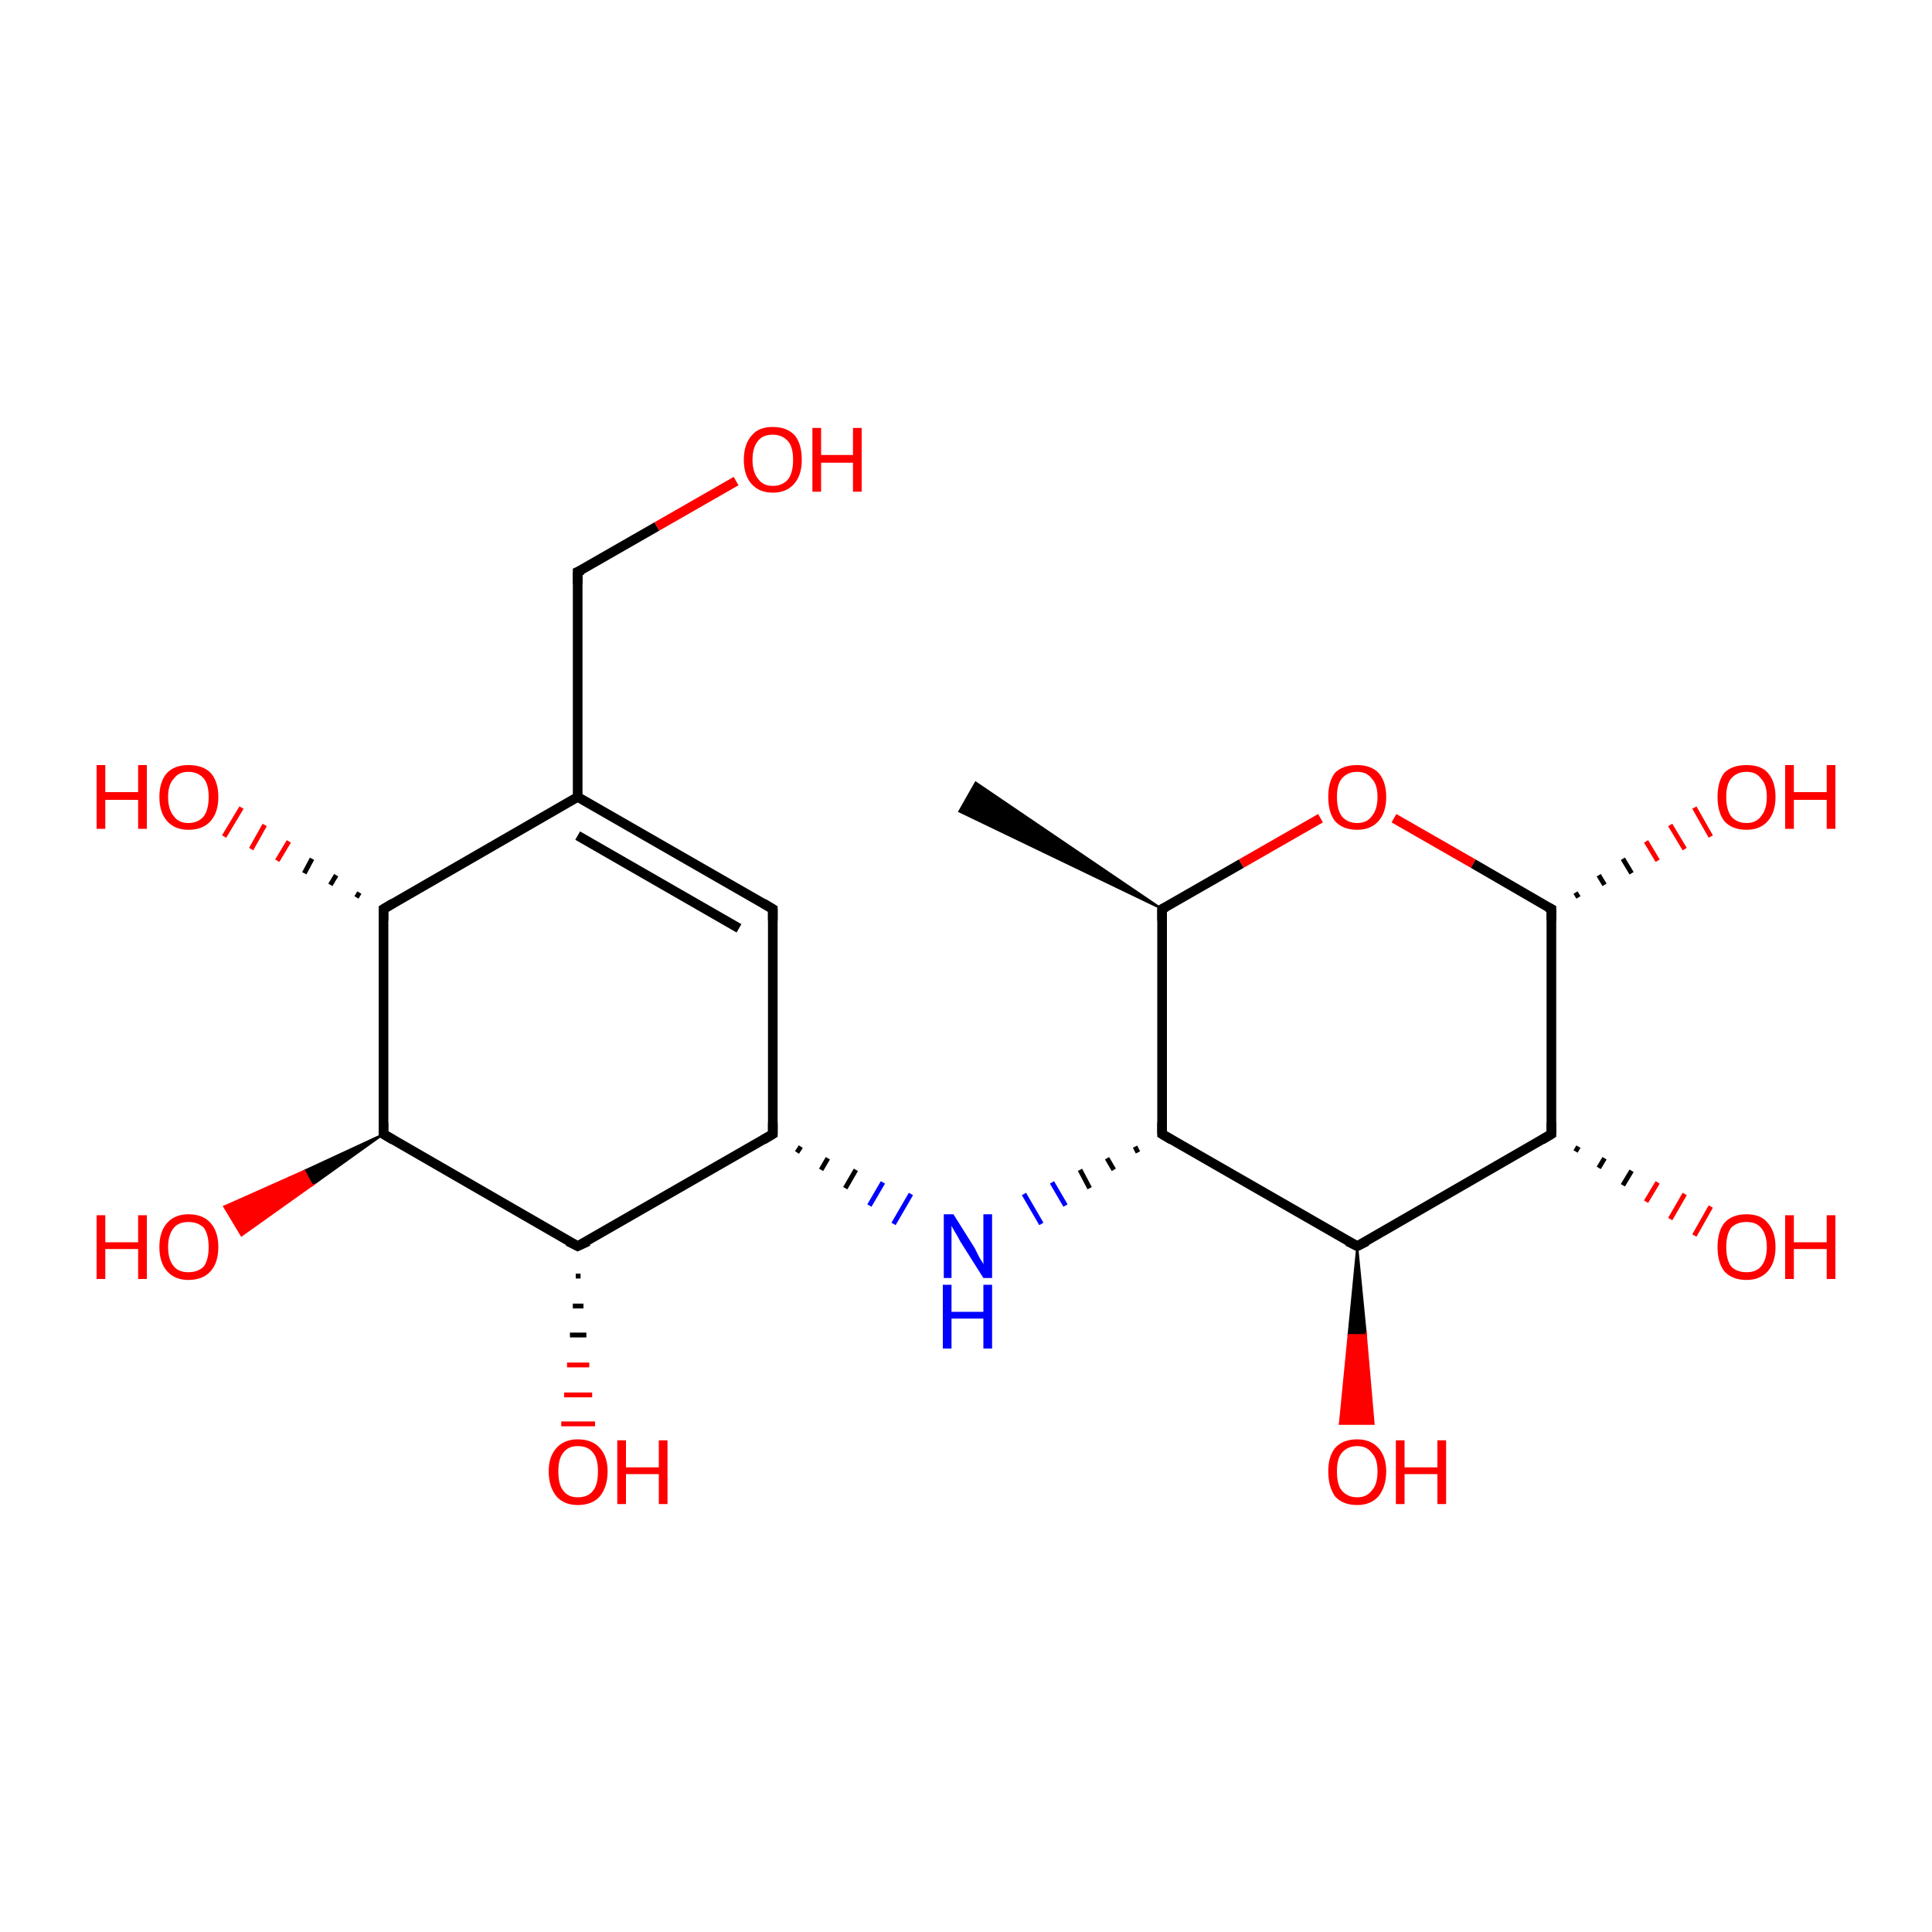 <?xml version='1.0' encoding='iso-8859-1'?>
<svg version='1.1' baseProfile='full'
              xmlns='http://www.w3.org/2000/svg'
                      xmlns:rdkit='http://www.rdkit.org/xml'
                      xmlns:xlink='http://www.w3.org/1999/xlink'
                  xml:space='preserve'
width='200px' height='200px' viewBox='0 0 200 200'>
<!-- END OF HEADER -->
<rect style='opacity:1.0;fill:#FFFFFF;stroke:none' width='200.0' height='200.0' x='0.0' y='0.0'> </rect>
<path class='bond-0 atom-0 atom-2' d='M 160.6,94.1 L 160.6,117.4' style='fill:none;fill-rule:evenodd;stroke:#000000;stroke-width:1.0px;stroke-linecap:butt;stroke-linejoin:miter;stroke-opacity:1' />
<path class='bond-1 atom-0 atom-9' d='M 160.6,94.1 L 152.5,89.4' style='fill:none;fill-rule:evenodd;stroke:#000000;stroke-width:1.0px;stroke-linecap:butt;stroke-linejoin:miter;stroke-opacity:1' />
<path class='bond-1 atom-0 atom-9' d='M 152.5,89.4 L 144.3,84.7' style='fill:none;fill-rule:evenodd;stroke:#FF0000;stroke-width:1.0px;stroke-linecap:butt;stroke-linejoin:miter;stroke-opacity:1' />
<path class='bond-2 atom-0 atom-21' d='M 163.1,92.4 L 163.4,92.9' style='fill:none;fill-rule:evenodd;stroke:#000000;stroke-width:0.5px;stroke-linecap:butt;stroke-linejoin:miter;stroke-opacity:1' />
<path class='bond-2 atom-0 atom-21' d='M 165.5,90.6 L 166.1,91.6' style='fill:none;fill-rule:evenodd;stroke:#000000;stroke-width:0.5px;stroke-linecap:butt;stroke-linejoin:miter;stroke-opacity:1' />
<path class='bond-2 atom-0 atom-21' d='M 168.0,88.9 L 168.9,90.4' style='fill:none;fill-rule:evenodd;stroke:#000000;stroke-width:0.5px;stroke-linecap:butt;stroke-linejoin:miter;stroke-opacity:1' />
<path class='bond-2 atom-0 atom-21' d='M 170.4,87.1 L 171.6,89.1' style='fill:none;fill-rule:evenodd;stroke:#FF0000;stroke-width:0.5px;stroke-linecap:butt;stroke-linejoin:miter;stroke-opacity:1' />
<path class='bond-2 atom-0 atom-21' d='M 172.9,85.4 L 174.4,87.9' style='fill:none;fill-rule:evenodd;stroke:#FF0000;stroke-width:0.5px;stroke-linecap:butt;stroke-linejoin:miter;stroke-opacity:1' />
<path class='bond-2 atom-0 atom-21' d='M 175.4,83.6 L 177.1,86.6' style='fill:none;fill-rule:evenodd;stroke:#FF0000;stroke-width:0.5px;stroke-linecap:butt;stroke-linejoin:miter;stroke-opacity:1' />
<path class='bond-3 atom-2 atom-1' d='M 163.4,118.7 L 163.1,119.2' style='fill:none;fill-rule:evenodd;stroke:#000000;stroke-width:0.5px;stroke-linecap:butt;stroke-linejoin:miter;stroke-opacity:1' />
<path class='bond-3 atom-2 atom-1' d='M 166.1,119.9 L 165.5,120.9' style='fill:none;fill-rule:evenodd;stroke:#000000;stroke-width:0.5px;stroke-linecap:butt;stroke-linejoin:miter;stroke-opacity:1' />
<path class='bond-3 atom-2 atom-1' d='M 168.9,121.2 L 168.0,122.7' style='fill:none;fill-rule:evenodd;stroke:#000000;stroke-width:0.5px;stroke-linecap:butt;stroke-linejoin:miter;stroke-opacity:1' />
<path class='bond-3 atom-2 atom-1' d='M 171.6,122.4 L 170.4,124.4' style='fill:none;fill-rule:evenodd;stroke:#FF0000;stroke-width:0.5px;stroke-linecap:butt;stroke-linejoin:miter;stroke-opacity:1' />
<path class='bond-3 atom-2 atom-1' d='M 174.4,123.6 L 172.9,126.2' style='fill:none;fill-rule:evenodd;stroke:#FF0000;stroke-width:0.5px;stroke-linecap:butt;stroke-linejoin:miter;stroke-opacity:1' />
<path class='bond-3 atom-2 atom-1' d='M 177.1,124.9 L 175.4,127.9' style='fill:none;fill-rule:evenodd;stroke:#FF0000;stroke-width:0.5px;stroke-linecap:butt;stroke-linejoin:miter;stroke-opacity:1' />
<path class='bond-4 atom-2 atom-4' d='M 160.6,117.4 L 140.5,129.0' style='fill:none;fill-rule:evenodd;stroke:#000000;stroke-width:1.0px;stroke-linecap:butt;stroke-linejoin:miter;stroke-opacity:1' />
<path class='bond-5 atom-3 atom-14' d='M 39.7,94.1 L 39.7,117.4' style='fill:none;fill-rule:evenodd;stroke:#000000;stroke-width:1.0px;stroke-linecap:butt;stroke-linejoin:miter;stroke-opacity:1' />
<path class='bond-6 atom-3 atom-16' d='M 36.9,92.9 L 37.2,92.4' style='fill:none;fill-rule:evenodd;stroke:#000000;stroke-width:0.5px;stroke-linecap:butt;stroke-linejoin:miter;stroke-opacity:1' />
<path class='bond-6 atom-3 atom-16' d='M 34.2,91.6 L 34.8,90.6' style='fill:none;fill-rule:evenodd;stroke:#000000;stroke-width:0.5px;stroke-linecap:butt;stroke-linejoin:miter;stroke-opacity:1' />
<path class='bond-6 atom-3 atom-16' d='M 31.5,90.4 L 32.3,88.9' style='fill:none;fill-rule:evenodd;stroke:#000000;stroke-width:0.5px;stroke-linecap:butt;stroke-linejoin:miter;stroke-opacity:1' />
<path class='bond-6 atom-3 atom-16' d='M 28.7,89.1 L 29.9,87.1' style='fill:none;fill-rule:evenodd;stroke:#FF0000;stroke-width:0.5px;stroke-linecap:butt;stroke-linejoin:miter;stroke-opacity:1' />
<path class='bond-6 atom-3 atom-16' d='M 26.0,87.9 L 27.4,85.4' style='fill:none;fill-rule:evenodd;stroke:#FF0000;stroke-width:0.5px;stroke-linecap:butt;stroke-linejoin:miter;stroke-opacity:1' />
<path class='bond-6 atom-3 atom-16' d='M 23.2,86.6 L 25.0,83.6' style='fill:none;fill-rule:evenodd;stroke:#FF0000;stroke-width:0.5px;stroke-linecap:butt;stroke-linejoin:miter;stroke-opacity:1' />
<path class='bond-7 atom-3 atom-17' d='M 39.7,94.1 L 59.8,82.5' style='fill:none;fill-rule:evenodd;stroke:#000000;stroke-width:1.0px;stroke-linecap:butt;stroke-linejoin:miter;stroke-opacity:1' />
<path class='bond-8 atom-4 atom-5' d='M 140.5,129.0 L 141.4,138.2 L 139.6,138.2 Z' style='fill:#000000;fill-rule:evenodd;fill-opacity:1;stroke:#000000;stroke-width:0.2px;stroke-linecap:butt;stroke-linejoin:miter;stroke-miterlimit:10;stroke-opacity:1;' />
<path class='bond-8 atom-4 atom-5' d='M 141.4,138.2 L 138.7,147.4 L 142.2,147.4 Z' style='fill:#FF0000;fill-rule:evenodd;fill-opacity:1;stroke:#FF0000;stroke-width:0.2px;stroke-linecap:butt;stroke-linejoin:miter;stroke-miterlimit:10;stroke-opacity:1;' />
<path class='bond-8 atom-4 atom-5' d='M 141.4,138.2 L 139.6,138.2 L 138.7,147.4 Z' style='fill:#FF0000;fill-rule:evenodd;fill-opacity:1;stroke:#FF0000;stroke-width:0.2px;stroke-linecap:butt;stroke-linejoin:miter;stroke-miterlimit:10;stroke-opacity:1;' />
<path class='bond-9 atom-4 atom-6' d='M 140.5,129.0 L 120.3,117.4' style='fill:none;fill-rule:evenodd;stroke:#000000;stroke-width:1.0px;stroke-linecap:butt;stroke-linejoin:miter;stroke-opacity:1' />
<path class='bond-10 atom-6 atom-7' d='M 117.5,118.7 L 117.8,119.3' style='fill:none;fill-rule:evenodd;stroke:#000000;stroke-width:0.5px;stroke-linecap:butt;stroke-linejoin:miter;stroke-opacity:1' />
<path class='bond-10 atom-6 atom-7' d='M 114.6,119.9 L 115.3,121.1' style='fill:none;fill-rule:evenodd;stroke:#000000;stroke-width:0.5px;stroke-linecap:butt;stroke-linejoin:miter;stroke-opacity:1' />
<path class='bond-10 atom-6 atom-7' d='M 111.8,121.1 L 112.8,123.0' style='fill:none;fill-rule:evenodd;stroke:#000000;stroke-width:0.5px;stroke-linecap:butt;stroke-linejoin:miter;stroke-opacity:1' />
<path class='bond-10 atom-6 atom-7' d='M 108.9,122.4 L 110.3,124.8' style='fill:none;fill-rule:evenodd;stroke:#0000FF;stroke-width:0.5px;stroke-linecap:butt;stroke-linejoin:miter;stroke-opacity:1' />
<path class='bond-10 atom-6 atom-7' d='M 106.0,123.6 L 107.8,126.7' style='fill:none;fill-rule:evenodd;stroke:#0000FF;stroke-width:0.5px;stroke-linecap:butt;stroke-linejoin:miter;stroke-opacity:1' />
<path class='bond-11 atom-6 atom-8' d='M 120.3,117.4 L 120.3,94.1' style='fill:none;fill-rule:evenodd;stroke:#000000;stroke-width:1.0px;stroke-linecap:butt;stroke-linejoin:miter;stroke-opacity:1' />
<path class='bond-12 atom-11 atom-7' d='M 82.5,119.3 L 82.9,118.7' style='fill:none;fill-rule:evenodd;stroke:#000000;stroke-width:0.5px;stroke-linecap:butt;stroke-linejoin:miter;stroke-opacity:1' />
<path class='bond-12 atom-11 atom-7' d='M 85.0,121.1 L 85.7,119.9' style='fill:none;fill-rule:evenodd;stroke:#000000;stroke-width:0.5px;stroke-linecap:butt;stroke-linejoin:miter;stroke-opacity:1' />
<path class='bond-12 atom-11 atom-7' d='M 87.5,123.0 L 88.6,121.1' style='fill:none;fill-rule:evenodd;stroke:#000000;stroke-width:0.5px;stroke-linecap:butt;stroke-linejoin:miter;stroke-opacity:1' />
<path class='bond-12 atom-11 atom-7' d='M 90.0,124.8 L 91.4,122.4' style='fill:none;fill-rule:evenodd;stroke:#0000FF;stroke-width:0.5px;stroke-linecap:butt;stroke-linejoin:miter;stroke-opacity:1' />
<path class='bond-12 atom-11 atom-7' d='M 92.5,126.7 L 94.3,123.6' style='fill:none;fill-rule:evenodd;stroke:#0000FF;stroke-width:0.5px;stroke-linecap:butt;stroke-linejoin:miter;stroke-opacity:1' />
<path class='bond-13 atom-8 atom-9' d='M 120.3,94.1 L 128.5,89.4' style='fill:none;fill-rule:evenodd;stroke:#000000;stroke-width:1.0px;stroke-linecap:butt;stroke-linejoin:miter;stroke-opacity:1' />
<path class='bond-13 atom-8 atom-9' d='M 128.5,89.4 L 136.7,84.7' style='fill:none;fill-rule:evenodd;stroke:#FF0000;stroke-width:1.0px;stroke-linecap:butt;stroke-linejoin:miter;stroke-opacity:1' />
<path class='bond-14 atom-8 atom-10' d='M 120.3,94.1 L 99.3,84.0 L 101.0,81.0 Z' style='fill:#000000;fill-rule:evenodd;fill-opacity:1;stroke:#000000;stroke-width:0.2px;stroke-linecap:butt;stroke-linejoin:miter;stroke-miterlimit:10;stroke-opacity:1;' />
<path class='bond-15 atom-11 atom-12' d='M 80.0,117.4 L 59.8,129.0' style='fill:none;fill-rule:evenodd;stroke:#000000;stroke-width:1.0px;stroke-linecap:butt;stroke-linejoin:miter;stroke-opacity:1' />
<path class='bond-16 atom-11 atom-18' d='M 80.0,117.4 L 80.0,94.1' style='fill:none;fill-rule:evenodd;stroke:#000000;stroke-width:1.0px;stroke-linecap:butt;stroke-linejoin:miter;stroke-opacity:1' />
<path class='bond-17 atom-12 atom-13' d='M 60.1,132.1 L 59.6,132.1' style='fill:none;fill-rule:evenodd;stroke:#000000;stroke-width:0.5px;stroke-linecap:butt;stroke-linejoin:miter;stroke-opacity:1' />
<path class='bond-17 atom-12 atom-13' d='M 60.4,135.2 L 59.3,135.2' style='fill:none;fill-rule:evenodd;stroke:#000000;stroke-width:0.5px;stroke-linecap:butt;stroke-linejoin:miter;stroke-opacity:1' />
<path class='bond-17 atom-12 atom-13' d='M 60.7,138.2 L 59.0,138.2' style='fill:none;fill-rule:evenodd;stroke:#000000;stroke-width:0.5px;stroke-linecap:butt;stroke-linejoin:miter;stroke-opacity:1' />
<path class='bond-17 atom-12 atom-13' d='M 61.0,141.3 L 58.7,141.3' style='fill:none;fill-rule:evenodd;stroke:#FF0000;stroke-width:0.5px;stroke-linecap:butt;stroke-linejoin:miter;stroke-opacity:1' />
<path class='bond-17 atom-12 atom-13' d='M 61.3,144.4 L 58.4,144.4' style='fill:none;fill-rule:evenodd;stroke:#FF0000;stroke-width:0.5px;stroke-linecap:butt;stroke-linejoin:miter;stroke-opacity:1' />
<path class='bond-17 atom-12 atom-13' d='M 61.6,147.4 L 58.1,147.4' style='fill:none;fill-rule:evenodd;stroke:#FF0000;stroke-width:0.5px;stroke-linecap:butt;stroke-linejoin:miter;stroke-opacity:1' />
<path class='bond-18 atom-12 atom-14' d='M 59.8,129.0 L 39.7,117.4' style='fill:none;fill-rule:evenodd;stroke:#000000;stroke-width:1.0px;stroke-linecap:butt;stroke-linejoin:miter;stroke-opacity:1' />
<path class='bond-19 atom-14 atom-15' d='M 39.7,117.4 L 32.3,122.7 L 31.5,121.2 Z' style='fill:#000000;fill-rule:evenodd;fill-opacity:1;stroke:#000000;stroke-width:0.2px;stroke-linecap:butt;stroke-linejoin:miter;stroke-miterlimit:10;stroke-opacity:1;' />
<path class='bond-19 atom-14 atom-15' d='M 32.3,122.7 L 23.2,124.9 L 25.0,127.9 Z' style='fill:#FF0000;fill-rule:evenodd;fill-opacity:1;stroke:#FF0000;stroke-width:0.2px;stroke-linecap:butt;stroke-linejoin:miter;stroke-miterlimit:10;stroke-opacity:1;' />
<path class='bond-19 atom-14 atom-15' d='M 32.3,122.7 L 31.5,121.2 L 23.2,124.9 Z' style='fill:#FF0000;fill-rule:evenodd;fill-opacity:1;stroke:#FF0000;stroke-width:0.2px;stroke-linecap:butt;stroke-linejoin:miter;stroke-miterlimit:10;stroke-opacity:1;' />
<path class='bond-20 atom-17 atom-18' d='M 59.8,82.5 L 80.0,94.1' style='fill:none;fill-rule:evenodd;stroke:#000000;stroke-width:1.0px;stroke-linecap:butt;stroke-linejoin:miter;stroke-opacity:1' />
<path class='bond-20 atom-17 atom-18' d='M 59.8,86.5 L 76.5,96.1' style='fill:none;fill-rule:evenodd;stroke:#000000;stroke-width:1.0px;stroke-linecap:butt;stroke-linejoin:miter;stroke-opacity:1' />
<path class='bond-21 atom-17 atom-19' d='M 59.8,82.5 L 59.8,59.2' style='fill:none;fill-rule:evenodd;stroke:#000000;stroke-width:1.0px;stroke-linecap:butt;stroke-linejoin:miter;stroke-opacity:1' />
<path class='bond-22 atom-19 atom-20' d='M 59.8,59.2 L 68.0,54.5' style='fill:none;fill-rule:evenodd;stroke:#000000;stroke-width:1.0px;stroke-linecap:butt;stroke-linejoin:miter;stroke-opacity:1' />
<path class='bond-22 atom-19 atom-20' d='M 68.0,54.5 L 76.2,49.8' style='fill:none;fill-rule:evenodd;stroke:#FF0000;stroke-width:1.0px;stroke-linecap:butt;stroke-linejoin:miter;stroke-opacity:1' />
<path d='M 160.6,95.3 L 160.6,94.1 L 160.2,93.9' style='fill:none;stroke:#000000;stroke-width:1.0px;stroke-linecap:butt;stroke-linejoin:miter;stroke-miterlimit:10;stroke-opacity:1;' />
<path d='M 160.6,116.2 L 160.6,117.4 L 159.6,118.0' style='fill:none;stroke:#000000;stroke-width:1.0px;stroke-linecap:butt;stroke-linejoin:miter;stroke-miterlimit:10;stroke-opacity:1;' />
<path d='M 39.7,95.3 L 39.7,94.1 L 40.7,93.5' style='fill:none;stroke:#000000;stroke-width:1.0px;stroke-linecap:butt;stroke-linejoin:miter;stroke-miterlimit:10;stroke-opacity:1;' />
<path d='M 141.5,128.5 L 140.5,129.0 L 139.5,128.5' style='fill:none;stroke:#000000;stroke-width:1.0px;stroke-linecap:butt;stroke-linejoin:miter;stroke-miterlimit:10;stroke-opacity:1;' />
<path d='M 121.3,118.0 L 120.3,117.4 L 120.3,116.2' style='fill:none;stroke:#000000;stroke-width:1.0px;stroke-linecap:butt;stroke-linejoin:miter;stroke-miterlimit:10;stroke-opacity:1;' />
<path d='M 120.3,95.3 L 120.3,94.1 L 120.7,93.9' style='fill:none;stroke:#000000;stroke-width:1.0px;stroke-linecap:butt;stroke-linejoin:miter;stroke-miterlimit:10;stroke-opacity:1;' />
<path d='M 79.0,118.0 L 80.0,117.4 L 80.0,116.2' style='fill:none;stroke:#000000;stroke-width:1.0px;stroke-linecap:butt;stroke-linejoin:miter;stroke-miterlimit:10;stroke-opacity:1;' />
<path d='M 60.9,128.5 L 59.8,129.0 L 58.8,128.5' style='fill:none;stroke:#000000;stroke-width:1.0px;stroke-linecap:butt;stroke-linejoin:miter;stroke-miterlimit:10;stroke-opacity:1;' />
<path d='M 39.7,116.2 L 39.7,117.4 L 40.7,118.0' style='fill:none;stroke:#000000;stroke-width:1.0px;stroke-linecap:butt;stroke-linejoin:miter;stroke-miterlimit:10;stroke-opacity:1;' />
<path d='M 80.0,95.3 L 80.0,94.1 L 79.0,93.5' style='fill:none;stroke:#000000;stroke-width:1.0px;stroke-linecap:butt;stroke-linejoin:miter;stroke-miterlimit:10;stroke-opacity:1;' />
<path d='M 59.8,60.4 L 59.8,59.2 L 60.3,59.0' style='fill:none;stroke:#000000;stroke-width:1.0px;stroke-linecap:butt;stroke-linejoin:miter;stroke-miterlimit:10;stroke-opacity:1;' />
<path class='atom-1' d='M 177.8 129.1
Q 177.8 127.5, 178.5 126.6
Q 179.3 125.7, 180.8 125.7
Q 182.3 125.7, 183.0 126.6
Q 183.8 127.5, 183.8 129.1
Q 183.8 130.7, 183.0 131.6
Q 182.2 132.5, 180.8 132.5
Q 179.3 132.5, 178.5 131.6
Q 177.8 130.7, 177.8 129.1
M 180.8 131.7
Q 181.8 131.7, 182.3 131.1
Q 182.9 130.4, 182.9 129.1
Q 182.9 127.8, 182.3 127.1
Q 181.8 126.5, 180.8 126.5
Q 179.8 126.5, 179.2 127.1
Q 178.7 127.8, 178.7 129.1
Q 178.7 130.4, 179.2 131.1
Q 179.8 131.7, 180.8 131.7
' fill='#FF0000'/>
<path class='atom-1' d='M 184.8 125.8
L 185.7 125.8
L 185.7 128.6
L 189.1 128.6
L 189.1 125.8
L 190.0 125.8
L 190.0 132.4
L 189.1 132.4
L 189.1 129.3
L 185.7 129.3
L 185.7 132.4
L 184.8 132.4
L 184.8 125.8
' fill='#FF0000'/>
<path class='atom-5' d='M 137.5 152.3
Q 137.5 150.8, 138.2 149.9
Q 139.0 149.0, 140.5 149.0
Q 141.9 149.0, 142.7 149.9
Q 143.5 150.8, 143.5 152.3
Q 143.5 153.9, 142.7 154.9
Q 141.9 155.8, 140.5 155.8
Q 139.0 155.8, 138.2 154.9
Q 137.5 153.9, 137.5 152.3
M 140.5 155.0
Q 141.5 155.0, 142.0 154.3
Q 142.6 153.7, 142.6 152.3
Q 142.6 151.0, 142.0 150.4
Q 141.5 149.7, 140.5 149.7
Q 139.5 149.7, 138.9 150.4
Q 138.4 151.0, 138.4 152.3
Q 138.4 153.7, 138.9 154.3
Q 139.5 155.0, 140.5 155.0
' fill='#FF0000'/>
<path class='atom-5' d='M 144.5 149.1
L 145.4 149.1
L 145.4 151.9
L 148.8 151.9
L 148.8 149.1
L 149.7 149.1
L 149.7 155.7
L 148.8 155.7
L 148.8 152.6
L 145.4 152.6
L 145.4 155.7
L 144.5 155.7
L 144.5 149.1
' fill='#FF0000'/>
<path class='atom-7' d='M 98.7 125.7
L 100.9 129.2
Q 101.1 129.6, 101.4 130.2
Q 101.8 130.8, 101.8 130.9
L 101.8 125.7
L 102.7 125.7
L 102.7 132.3
L 101.8 132.3
L 99.4 128.5
Q 99.2 128.1, 98.9 127.6
Q 98.6 127.1, 98.5 126.9
L 98.5 132.3
L 97.7 132.3
L 97.7 125.7
L 98.7 125.7
' fill='#0000FF'/>
<path class='atom-7' d='M 97.6 133.0
L 98.5 133.0
L 98.5 135.8
L 101.8 135.8
L 101.8 133.0
L 102.7 133.0
L 102.7 139.6
L 101.8 139.6
L 101.8 136.5
L 98.5 136.5
L 98.5 139.6
L 97.6 139.6
L 97.6 133.0
' fill='#0000FF'/>
<path class='atom-9' d='M 137.5 82.5
Q 137.5 80.9, 138.2 80.0
Q 139.0 79.2, 140.5 79.2
Q 141.9 79.2, 142.7 80.0
Q 143.5 80.9, 143.5 82.5
Q 143.5 84.1, 142.7 85.0
Q 141.9 85.9, 140.5 85.9
Q 139.0 85.9, 138.2 85.0
Q 137.5 84.1, 137.5 82.5
M 140.5 85.2
Q 141.5 85.2, 142.0 84.5
Q 142.6 83.8, 142.6 82.5
Q 142.6 81.2, 142.0 80.6
Q 141.5 79.9, 140.5 79.9
Q 139.5 79.9, 138.9 80.6
Q 138.4 81.2, 138.4 82.5
Q 138.4 83.8, 138.9 84.5
Q 139.5 85.2, 140.5 85.2
' fill='#FF0000'/>
<path class='atom-13' d='M 56.8 152.3
Q 56.8 150.8, 57.6 149.9
Q 58.4 149.0, 59.8 149.0
Q 61.3 149.0, 62.1 149.9
Q 62.9 150.8, 62.9 152.3
Q 62.9 153.9, 62.1 154.9
Q 61.3 155.8, 59.8 155.8
Q 58.4 155.8, 57.6 154.9
Q 56.8 153.9, 56.8 152.3
M 59.8 155.0
Q 60.9 155.0, 61.4 154.3
Q 61.9 153.7, 61.9 152.3
Q 61.9 151.0, 61.4 150.4
Q 60.9 149.7, 59.8 149.7
Q 58.8 149.7, 58.3 150.4
Q 57.8 151.0, 57.8 152.3
Q 57.8 153.7, 58.3 154.3
Q 58.8 155.0, 59.8 155.0
' fill='#FF0000'/>
<path class='atom-13' d='M 63.9 149.1
L 64.8 149.1
L 64.8 151.9
L 68.2 151.9
L 68.2 149.1
L 69.1 149.1
L 69.1 155.7
L 68.2 155.7
L 68.2 152.6
L 64.8 152.6
L 64.8 155.7
L 63.9 155.7
L 63.9 149.1
' fill='#FF0000'/>
<path class='atom-15' d='M 10.0 125.8
L 10.9 125.8
L 10.9 128.6
L 14.3 128.6
L 14.3 125.8
L 15.2 125.8
L 15.2 132.4
L 14.3 132.4
L 14.3 129.3
L 10.9 129.3
L 10.9 132.4
L 10.0 132.4
L 10.0 125.8
' fill='#FF0000'/>
<path class='atom-15' d='M 16.5 129.1
Q 16.5 127.5, 17.3 126.6
Q 18.1 125.7, 19.5 125.7
Q 21.0 125.7, 21.8 126.6
Q 22.6 127.5, 22.6 129.1
Q 22.6 130.7, 21.8 131.6
Q 21.0 132.5, 19.5 132.5
Q 18.1 132.5, 17.3 131.6
Q 16.5 130.7, 16.5 129.1
M 19.5 131.7
Q 20.5 131.7, 21.1 131.1
Q 21.6 130.4, 21.6 129.1
Q 21.6 127.8, 21.1 127.1
Q 20.5 126.5, 19.5 126.5
Q 18.5 126.5, 18.0 127.1
Q 17.4 127.8, 17.4 129.1
Q 17.4 130.4, 18.0 131.1
Q 18.5 131.7, 19.5 131.7
' fill='#FF0000'/>
<path class='atom-16' d='M 10.0 79.2
L 10.9 79.2
L 10.9 82.0
L 14.3 82.0
L 14.3 79.2
L 15.2 79.2
L 15.2 85.8
L 14.3 85.8
L 14.3 82.8
L 10.9 82.8
L 10.9 85.8
L 10.0 85.8
L 10.0 79.2
' fill='#FF0000'/>
<path class='atom-16' d='M 16.5 82.5
Q 16.5 80.9, 17.3 80.0
Q 18.1 79.2, 19.5 79.2
Q 21.0 79.2, 21.8 80.0
Q 22.6 80.9, 22.6 82.5
Q 22.6 84.1, 21.8 85.0
Q 21.0 85.9, 19.5 85.9
Q 18.1 85.9, 17.3 85.0
Q 16.5 84.1, 16.5 82.5
M 19.5 85.2
Q 20.5 85.2, 21.1 84.5
Q 21.6 83.8, 21.6 82.5
Q 21.6 81.2, 21.1 80.6
Q 20.5 79.9, 19.5 79.9
Q 18.5 79.9, 18.0 80.6
Q 17.4 81.2, 17.4 82.5
Q 17.4 83.8, 18.0 84.5
Q 18.5 85.2, 19.5 85.2
' fill='#FF0000'/>
<path class='atom-20' d='M 77.0 47.6
Q 77.0 46.0, 77.8 45.1
Q 78.5 44.2, 80.0 44.2
Q 81.5 44.2, 82.3 45.1
Q 83.0 46.0, 83.0 47.6
Q 83.0 49.2, 82.2 50.1
Q 81.4 51.0, 80.0 51.0
Q 78.6 51.0, 77.8 50.1
Q 77.0 49.2, 77.0 47.6
M 80.0 50.3
Q 81.0 50.3, 81.6 49.6
Q 82.1 48.9, 82.1 47.6
Q 82.1 46.3, 81.6 45.7
Q 81.0 45.0, 80.0 45.0
Q 79.0 45.0, 78.5 45.6
Q 77.9 46.3, 77.9 47.6
Q 77.9 48.9, 78.5 49.6
Q 79.0 50.3, 80.0 50.3
' fill='#FF0000'/>
<path class='atom-20' d='M 84.1 44.3
L 85.0 44.3
L 85.0 47.1
L 88.3 47.1
L 88.3 44.3
L 89.2 44.3
L 89.2 50.9
L 88.3 50.9
L 88.3 47.9
L 85.0 47.9
L 85.0 50.9
L 84.1 50.9
L 84.1 44.3
' fill='#FF0000'/>
<path class='atom-21' d='M 177.8 82.5
Q 177.8 80.9, 178.5 80.0
Q 179.3 79.2, 180.8 79.2
Q 182.3 79.2, 183.0 80.0
Q 183.8 80.9, 183.8 82.5
Q 183.8 84.1, 183.0 85.0
Q 182.2 85.9, 180.8 85.9
Q 179.3 85.9, 178.5 85.0
Q 177.8 84.1, 177.8 82.5
M 180.8 85.2
Q 181.8 85.2, 182.3 84.5
Q 182.9 83.8, 182.9 82.5
Q 182.9 81.2, 182.3 80.6
Q 181.8 79.9, 180.8 79.9
Q 179.8 79.9, 179.2 80.6
Q 178.7 81.2, 178.7 82.5
Q 178.7 83.8, 179.2 84.5
Q 179.8 85.2, 180.8 85.2
' fill='#FF0000'/>
<path class='atom-21' d='M 184.8 79.2
L 185.7 79.2
L 185.7 82.0
L 189.1 82.0
L 189.1 79.2
L 190.0 79.2
L 190.0 85.8
L 189.1 85.8
L 189.1 82.8
L 185.7 82.8
L 185.7 85.8
L 184.8 85.8
L 184.8 79.2
' fill='#FF0000'/>
</svg>
